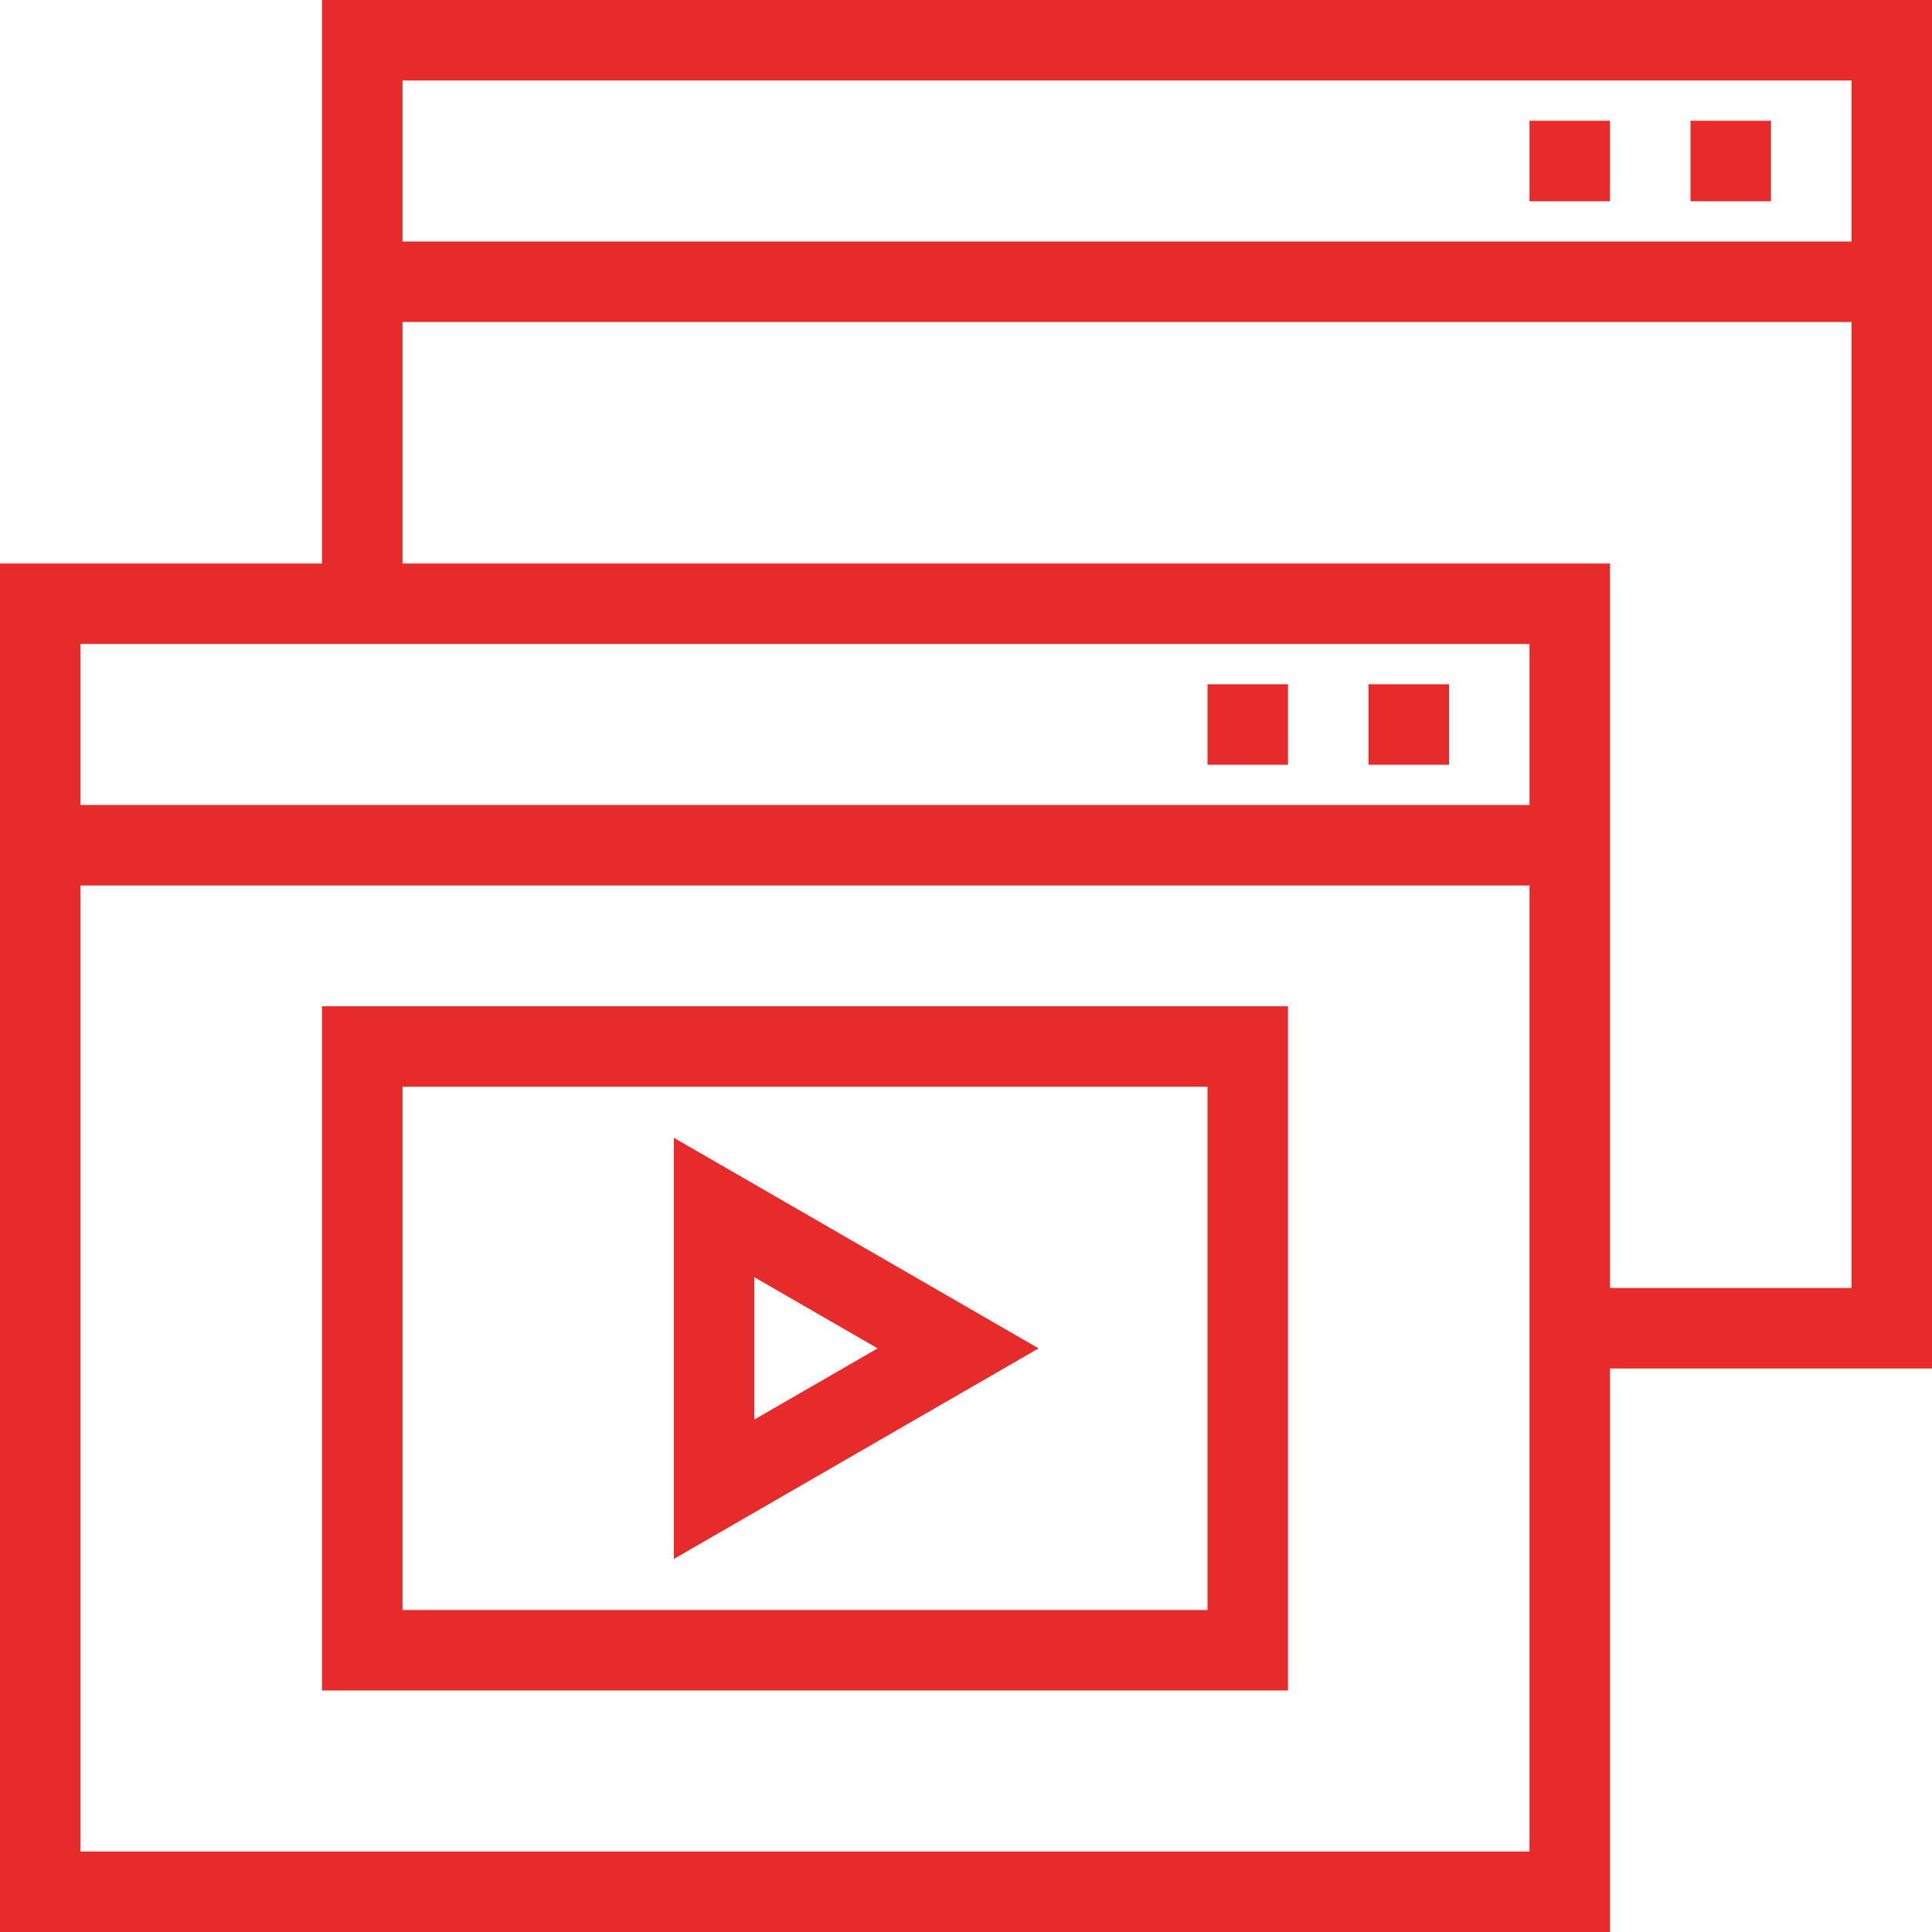 <?xml version="1.0" encoding="UTF-8"?> <svg xmlns="http://www.w3.org/2000/svg" xmlns:xlink="http://www.w3.org/1999/xlink" width="48px" height="48px" viewBox="0 0 48 48"> <!-- Generator: Sketch 51.2 (57519) - http://www.bohemiancoding.com/sketch --> <title>noun_videos_971485</title> <desc>Created with Sketch.</desc> <defs></defs> <g id="Page-1" stroke="none" stroke-width="1" fill="none" fill-rule="evenodd"> <g id="noun_videos_971485" transform="translate(1, 1)" stroke="#E72B2B" stroke-width="2"> <g id="Group"> <rect id="Rectangle-path" x="4.99999999e-07" y="14" width="38" height="32"></rect> <path d="M5e-07,20 L38,20" id="Shape"></path> <path d="M35,17 L33,17" id="Shape"></path> <path d="M31,17 L29,17" id="Shape"></path> <polyline id="Shape" points="8 14 8 0 46 0 46 32 38 32"></polyline> <path d="M8,6 L46,6" id="Shape"></path> <path d="M43,3 L41,3" id="Shape"></path> <path d="M39,3 L37,3" id="Shape"></path> <polygon id="Shape" points="22.804 32.5 16.742 29 16.742 36 22.804 32.5 16.742 29 16.742 36"></polygon> <rect id="Rectangle-path" x="8" y="25" width="22" height="15"></rect> </g> </g> </g> </svg> 